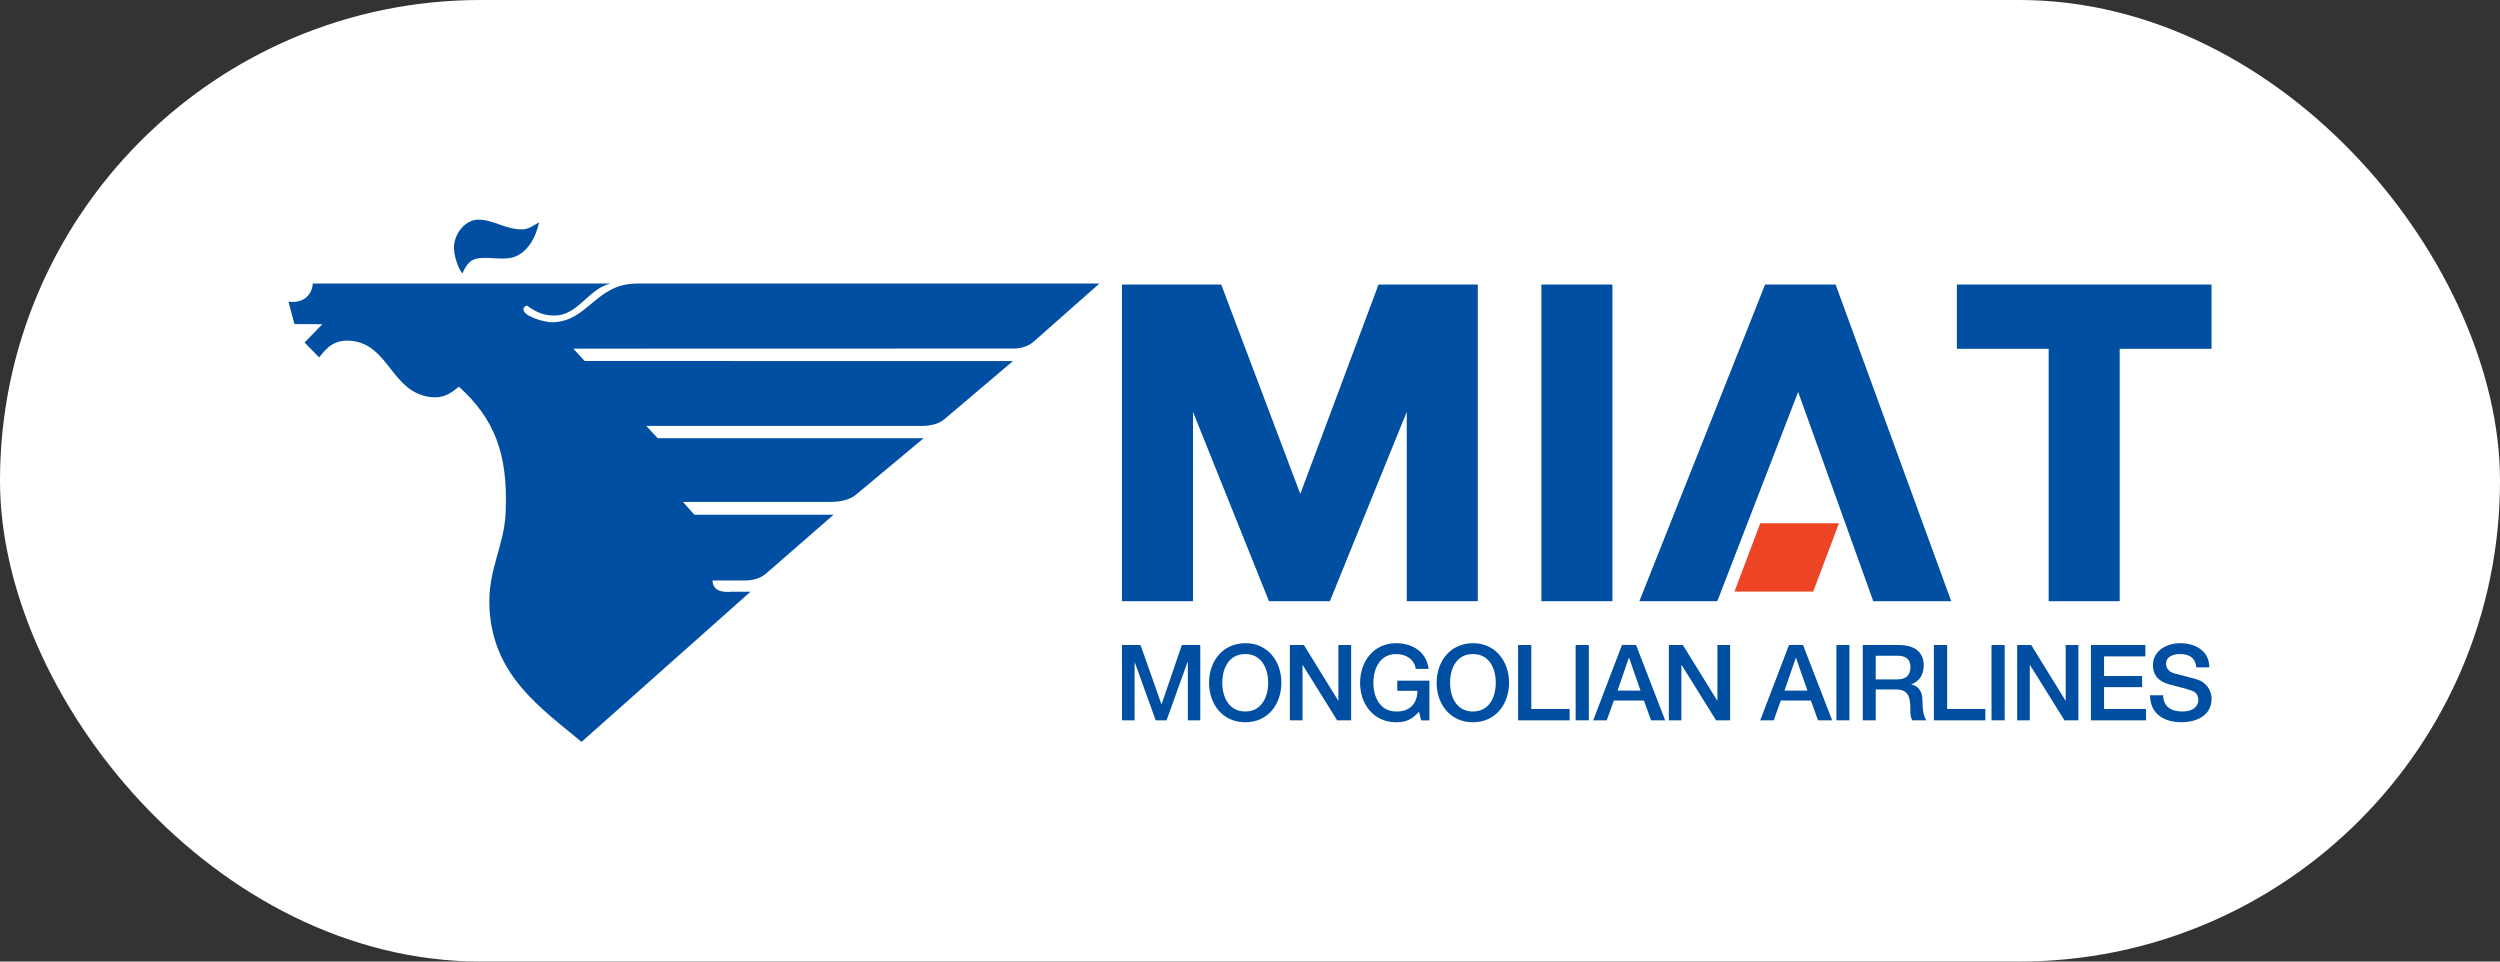 <svg width="104" height="40" viewBox="0 0 104 40" fill="none" xmlns="http://www.w3.org/2000/svg">
<rect x="0" y="0" width="104" height="40" fill="#333333" stroke="none"/>
<rect width="104" height="40" rx="20" fill="white"/>
<g clip-path="url(#clip0_1048_267)">
<path d="M57.347 11.837L54.092 20.546L50.803 11.837H46.675V25.009H49.629V17.133L52.789 25.009H55.323L58.521 17.133V25.009H61.477V11.837M64.122 25.009H67.077V11.837H64.122V25.009ZM74.803 16.305L77.928 25.009H81.171L76.362 11.837H73.428L68.198 25.009H71.44L74.803 16.305ZM81.406 11.837V14.51H85.224V25.009H88.179V14.51H92V11.837H81.406Z" fill="#004FA3"/>
<path d="M72.153 24.612H75.429L76.501 21.767H73.227" fill="#ED4425"/>
<path d="M46.675 29.967H47.199V27.549H47.205L48.078 29.967H48.528L49.398 27.549H49.415V29.967H49.932V26.833H49.165L48.324 29.292H48.313L47.447 26.833H46.675" fill="#004FA3"/>
<path d="M51.806 26.757C50.863 26.757 50.297 27.51 50.297 28.401C50.297 29.299 50.863 30.046 51.806 30.046C52.743 30.046 53.304 29.299 53.304 28.401C53.304 27.508 52.743 26.757 51.806 26.757ZM51.806 27.208C52.473 27.208 52.756 27.798 52.756 28.401C52.756 29.004 52.473 29.598 51.806 29.598C51.123 29.598 50.847 29.004 50.847 28.401C50.847 27.798 51.123 27.208 51.806 27.208Z" fill="#004FA3"/>
<path d="M53.658 29.967H54.185V27.668H54.196L55.625 29.967H56.207V26.833H55.677V29.145H55.669L54.242 26.833H53.658" fill="#004FA3"/>
<path d="M59.463 28.316H58.126V28.737H58.965C58.959 29.266 58.651 29.606 58.082 29.598C57.413 29.598 57.133 29.004 57.133 28.401C57.133 27.804 57.413 27.209 58.082 27.209C58.48 27.209 58.839 27.42 58.894 27.824H59.43C59.345 27.126 58.768 26.757 58.082 26.757C57.146 26.757 56.58 27.51 56.58 28.409C56.58 29.299 57.146 30.046 58.082 30.046C58.468 30.046 58.736 29.943 59.032 29.606L59.117 29.968H59.463" fill="#004FA3"/>
<path d="M61.274 26.757C60.334 26.757 59.765 27.51 59.765 28.401C59.765 29.299 60.334 30.046 61.274 30.046C62.209 30.046 62.777 29.299 62.777 28.401C62.777 27.508 62.209 26.757 61.274 26.757ZM61.274 27.208C61.949 27.208 62.224 27.798 62.224 28.401C62.224 29.004 61.949 29.598 61.274 29.598C60.595 29.598 60.324 29.004 60.324 28.401C60.324 27.798 60.595 27.208 61.274 27.208Z" fill="#004FA3"/>
<path d="M63.152 29.967H65.297V29.495H63.703V26.833H63.152" fill="#004FA3"/>
<path d="M66.095 26.833H65.547V29.965H66.095V26.833Z" fill="#004FA3"/>
<path d="M67.758 27.372H67.773L68.245 28.729H67.29M66.277 29.967H66.84L67.136 29.143H68.388L68.685 29.967H69.271L68.059 26.829H67.475L66.277 29.967Z" fill="#004FA3"/>
<path d="M69.425 29.967H69.945V27.668H69.959L71.39 29.967H71.972V26.833H71.445V29.145H71.437L70.007 26.833H69.425" fill="#004FA3"/>
<path d="M74.703 27.372H74.716L75.19 28.729H74.234M73.224 29.967H73.786L74.081 29.143H75.332L75.63 29.967H76.219L75.005 26.829H74.424L73.224 29.967Z" fill="#004FA3"/>
<path d="M76.937 26.833H76.395V29.965H76.937V26.833Z" fill="#004FA3"/>
<path d="M78.03 27.279H78.923C79.218 27.279 79.473 27.364 79.473 27.76C79.473 28.093 79.283 28.262 78.935 28.262H78.03M77.489 29.967H78.03V28.681H78.845C79.358 28.681 79.47 28.93 79.47 29.508C79.47 29.657 79.47 29.835 79.553 29.965H80.142C80.026 29.84 79.974 29.508 79.974 29.143C79.974 28.65 79.693 28.504 79.511 28.477V28.471C79.607 28.428 80.026 28.28 80.026 27.678C80.026 27.146 79.677 26.832 78.983 26.832H77.492V29.967H77.489Z" fill="#004FA3"/>
<path d="M80.45 29.967H82.591V29.495H81.002V26.833H80.45" fill="#004FA3"/>
<path d="M83.394 26.833H82.847V29.965H83.394V26.833Z" fill="#004FA3"/>
<path d="M83.914 29.967H84.439V27.668H84.45L85.882 29.967H86.462V26.833H85.933V29.145H85.925L84.499 26.833H83.914" fill="#004FA3"/>
<path d="M86.982 29.967H89.275V29.495H87.529V28.585H89.112V28.123H87.529V27.306H89.248V26.833H86.982" fill="#004FA3"/>
<path d="M89.439 28.923C89.452 29.704 90.029 30.044 90.746 30.044C91.376 30.044 92.003 29.77 92.003 29.062C92.003 28.737 91.801 28.387 91.39 28.264C91.225 28.21 90.522 28.033 90.479 28.022C90.258 27.962 90.108 27.831 90.108 27.614C90.108 27.301 90.427 27.208 90.68 27.208C91.061 27.208 91.331 27.358 91.364 27.76H91.907C91.907 27.104 91.365 26.757 90.702 26.757C90.141 26.757 89.562 27.059 89.562 27.682C89.562 28.009 89.714 28.33 90.253 28.474C90.681 28.593 90.965 28.651 91.187 28.737C91.32 28.781 91.45 28.887 91.45 29.122C91.45 29.358 91.266 29.598 90.781 29.598C90.342 29.598 89.989 29.409 89.989 28.923" fill="#004FA3"/>
<path d="M24.192 30.863C22.507 29.457 20.523 28.122 20.365 25.336C20.271 23.69 20.973 22.786 21.036 21.309C21.141 18.842 20.549 17.409 19.09 16.085C18.741 16.377 18.431 16.576 17.938 16.521C16.272 16.339 16.199 14.325 14.602 14.178C13.927 14.113 13.59 14.451 13.28 14.87L12.669 14.249L13.41 13.486L12.25 13.482L12 12.548C12.609 12.632 12.975 12.286 13.013 11.796H25.392C24.527 12.003 24.121 12.976 23.242 13.116C22.685 13.169 22.334 13.007 21.927 12.717C21.854 12.717 21.773 12.792 21.773 12.867C21.773 13.163 22.671 13.413 22.97 13.408C24.483 13.377 24.77 11.796 26.502 11.796H45.735L43.005 14.208C42.76 14.426 42.44 14.499 42.154 14.499L23.85 14.504L24.323 15.018L42.138 15.021L39.288 17.438C39.044 17.645 38.686 17.718 38.365 17.718H26.884L27.36 18.228H38.425L35.606 20.581C35.307 20.829 34.871 20.881 34.48 20.881H28.411L28.886 21.412H34.678L31.883 23.847C31.659 24.046 31.334 24.146 31.034 24.146H29.641C29.649 24.637 30.154 24.644 30.449 24.615H31.221M19.239 11.37C19.111 11.28 18.837 10.6 18.89 10.181C18.953 9.653 19.384 9.13 19.919 9.137C20.535 9.148 21.011 9.535 21.707 9.544C21.999 9.549 22.252 9.34 22.426 9.247C22.298 9.854 21.945 10.548 21.31 10.713C20.801 10.842 20.137 10.623 19.699 10.801C19.451 10.901 19.293 11.236 19.239 11.37Z" fill="#004FA3"/>
</g>
<defs>
<clipPath id="clip0_1048_267">
<rect width="80" height="21.727" fill="white" transform="translate(12 9.136)"/>
</clipPath>
</defs>
</svg>
